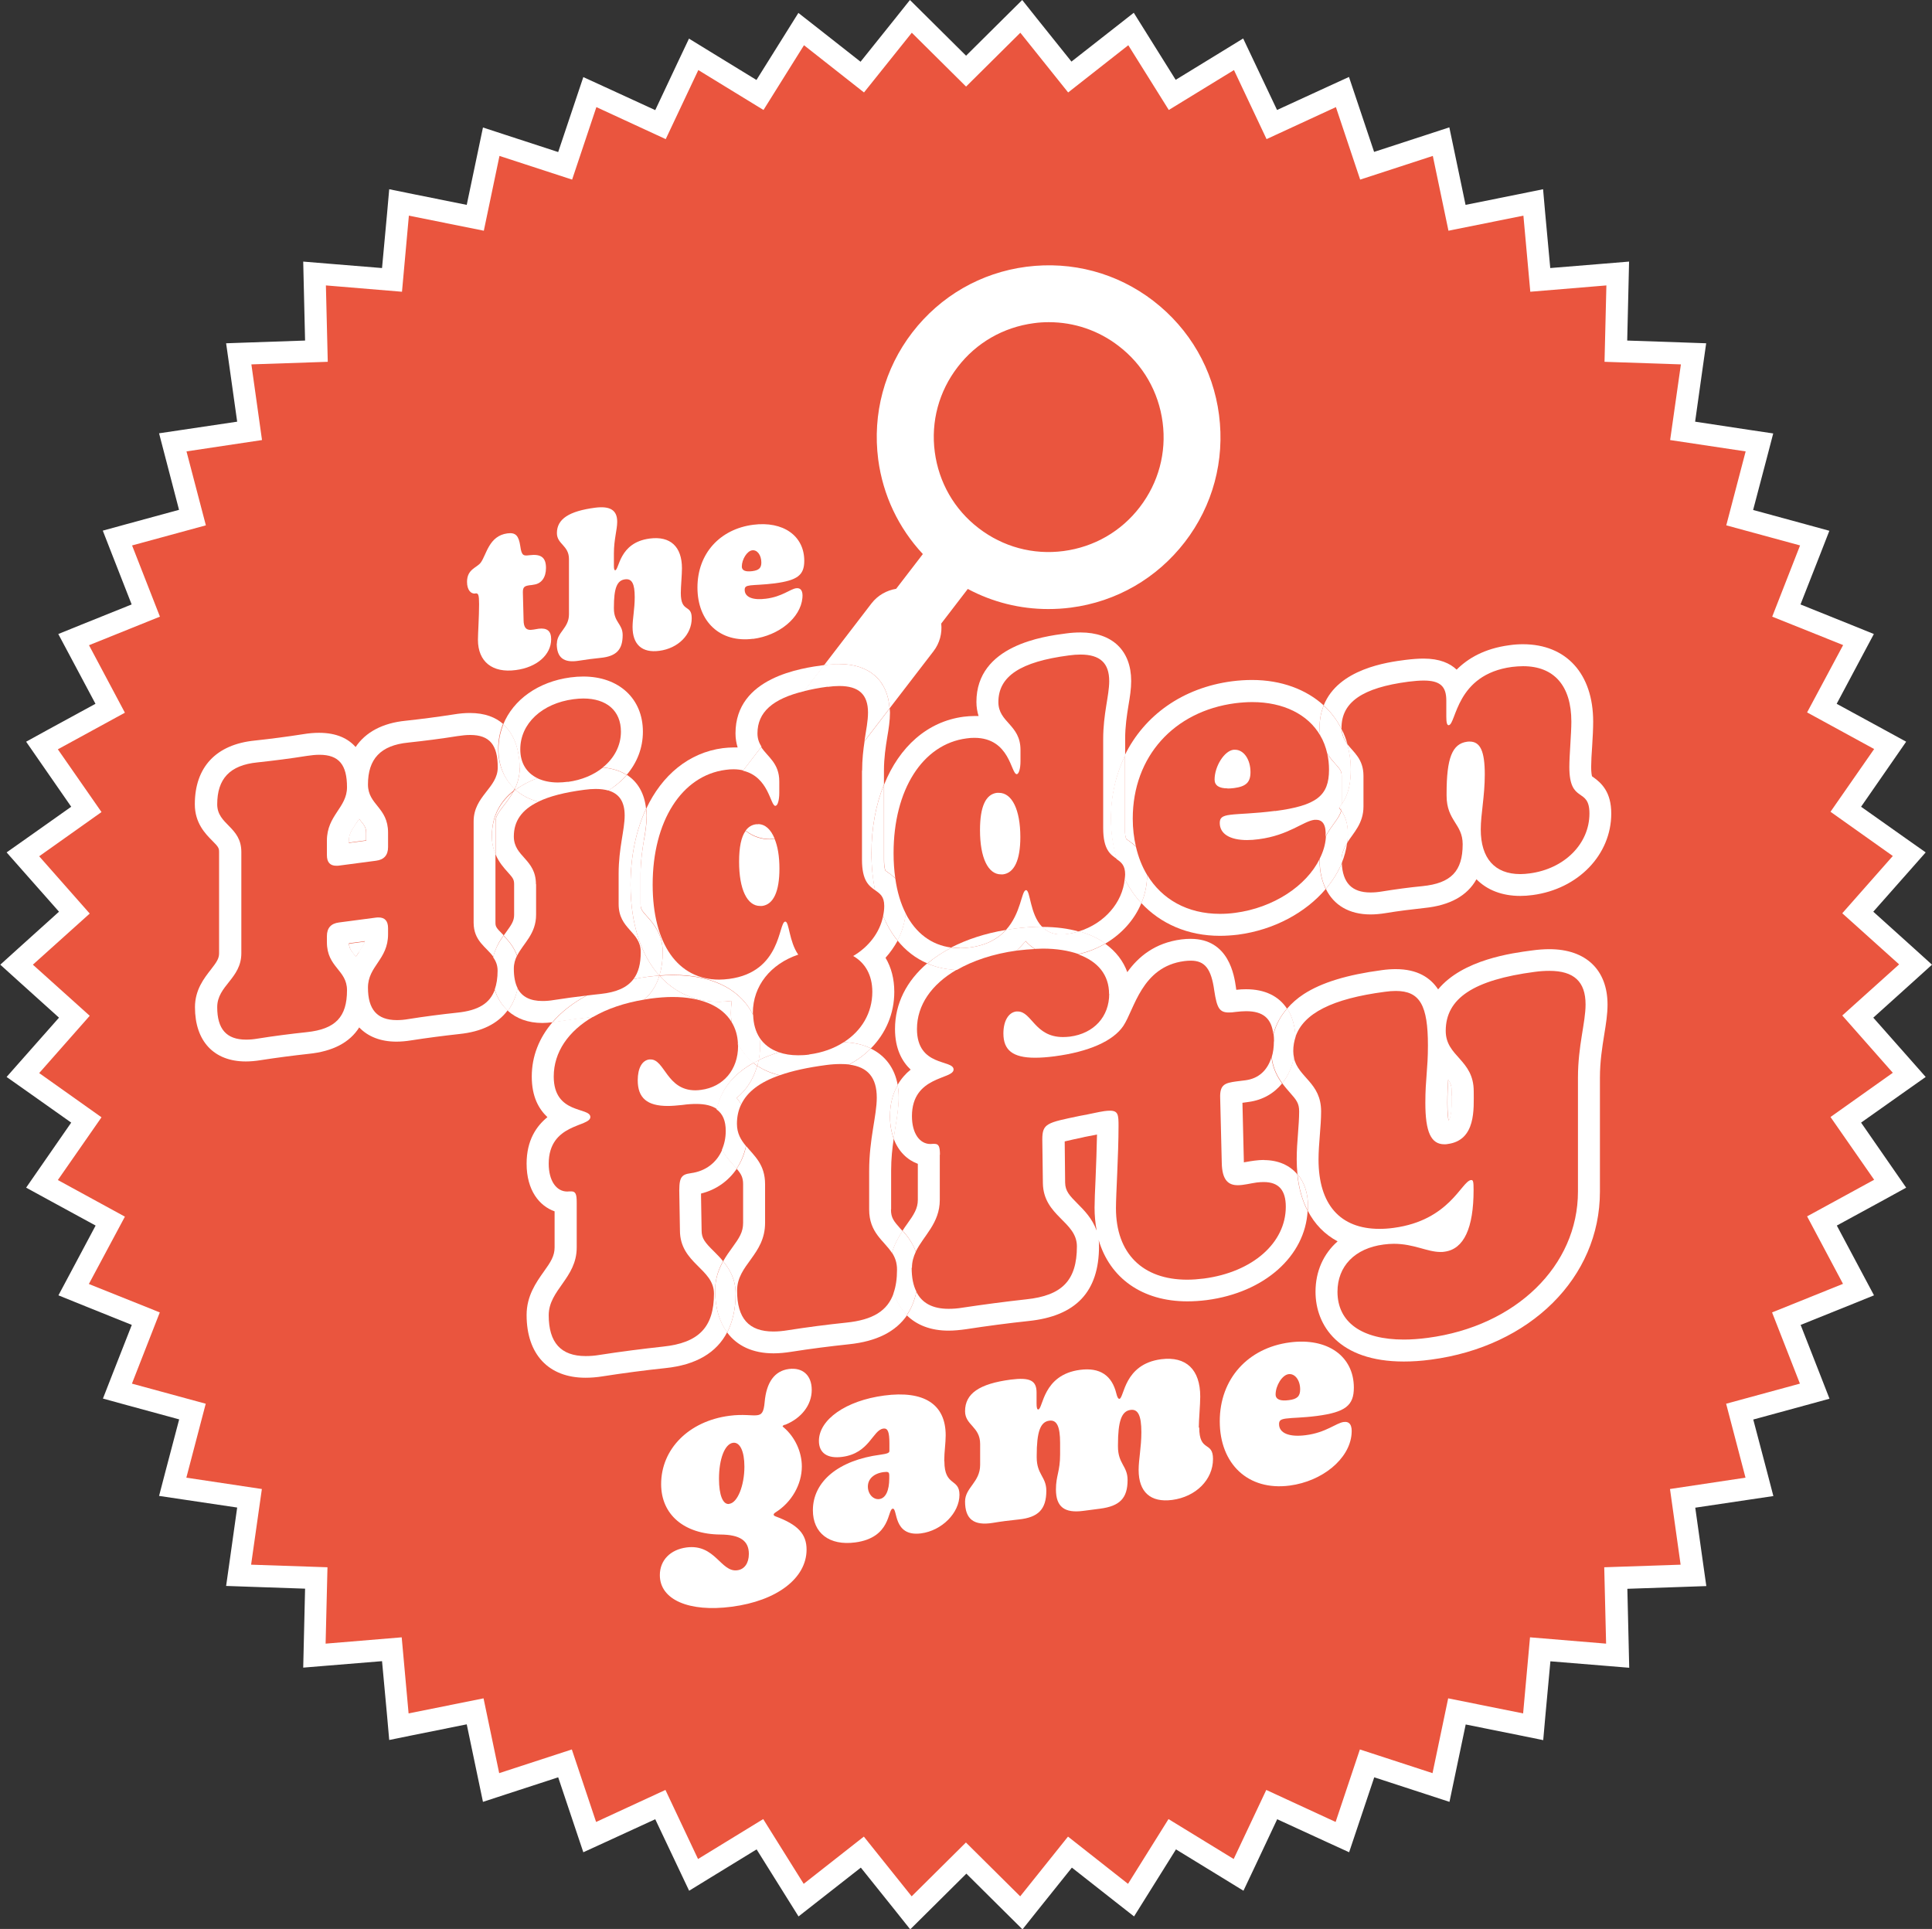 <?xml version="1.0" encoding="UTF-8"?>
<svg id="Calque_2" data-name="Calque 2" xmlns="http://www.w3.org/2000/svg" viewBox="0 0 134.57 134.35">
  <rect x="0" y="0" width="134.57" height="134.35" fill="#333333" stroke="none"/>
  <defs>
    <style>
      .cls-1 {
        fill: #ea553e;
      }

      .cls-2 {
        fill: #fff;
      }
    </style>
  </defs>
  <g id="DESIGN">
    <g>
      <g>
        <polygon class="cls-1" points="60.06 128.98 55.8 132.32 52.93 127.73 48.3 130.55 45.99 125.66 41.07 127.92 39.35 122.79 34.2 124.46 33.09 119.16 27.78 120.23 27.29 114.83 21.89 115.28 22.02 109.87 16.61 109.69 17.37 104.33 12.02 103.52 13.39 98.29 8.16 96.87 10.14 91.82 5.11 89.8 7.66 85.03 2.91 82.43 6 77.98 1.58 74.86 5.17 70.8 1.14 67.17 5.17 63.55 1.58 59.49 6 56.36 2.91 51.91 7.67 49.32 5.12 44.54 10.14 42.52 8.17 37.47 13.4 36.05 12.02 30.81 17.38 30.01 16.62 24.65 22.03 24.47 21.9 19.06 27.3 19.51 27.79 14.11 33.1 15.18 34.21 9.88 39.36 11.56 41.08 6.42 46 8.69 48.31 3.79 52.93 6.62 55.8 2.03 60.06 5.37 63.44 1.14 67.29 4.95 71.13 1.14 74.52 5.37 78.78 2.03 81.65 6.62 86.27 3.8 88.58 8.69 93.5 6.43 95.22 11.56 100.37 9.89 101.49 15.19 106.8 14.12 107.29 19.51 112.68 19.07 112.55 24.48 117.96 24.66 117.2 30.02 122.56 30.83 121.18 36.06 126.41 37.48 124.43 42.53 129.46 44.55 126.91 49.32 131.66 51.92 128.57 56.37 132.99 59.49 129.4 63.55 133.43 67.17 129.4 70.8 132.99 74.86 128.57 77.99 131.66 82.44 126.91 85.03 129.45 89.81 124.43 91.83 126.4 96.88 121.18 98.3 122.55 103.54 117.19 104.34 117.95 109.7 112.54 109.88 112.67 115.29 107.28 114.84 106.78 120.24 101.47 119.17 100.36 124.47 95.21 122.79 93.49 127.93 88.57 125.66 86.26 130.56 81.64 127.73 78.77 132.32 74.52 128.98 71.13 133.21 67.29 129.39 63.44 133.21 60.06 128.98"/>
        <path class="cls-2" d="m71.07,2.28l3.33,4.16,4.19-3.29,2.82,4.51,4.54-2.78,2.27,4.81,4.83-2.23,1.69,5.05,5.06-1.65,1.09,5.21,5.22-1.05.48,5.3,5.3-.44-.13,5.32,5.32.18-.75,5.27,5.26.79-1.35,5.15,5.14,1.4-1.94,4.96,4.94,1.98-2.51,4.69,4.67,2.55-3.04,4.37,4.34,3.08-3.52,3.99,3.96,3.56-3.96,3.56,3.52,3.99-4.34,3.08,3.04,4.37-4.67,2.55,2.5,4.7-4.94,1.99,1.94,4.96-5.14,1.4,1.35,5.15-5.26.79.74,5.27-5.32.18.13,5.32-5.3-.44-.48,5.3-5.22-1.05-1.09,5.21-5.06-1.65-1.69,5.05-4.83-2.23-2.27,4.81-4.54-2.78-2.82,4.51-4.18-3.29-3.33,4.16-3.78-3.75-3.78,3.75-3.33-4.16-4.19,3.29-2.82-4.51-4.54,2.78-2.27-4.81-4.83,2.23-1.69-5.05-5.06,1.65-1.09-5.21-5.22,1.05-.48-5.3-5.3.44.13-5.32-5.32-.18.75-5.27-5.26-.79,1.35-5.15-5.14-1.4,1.94-4.96-4.94-1.98,2.51-4.69-4.67-2.55,3.04-4.37-4.34-3.08,3.52-3.99-3.96-3.56,3.96-3.56-3.52-3.99,4.34-3.08-3.04-4.37,4.67-2.55-2.5-4.7,4.94-1.99-1.94-4.96,5.14-1.4-1.35-5.15,5.26-.79-.74-5.27,5.32-.18-.13-5.32,5.3.44.48-5.3,5.22,1.05,1.09-5.21,5.06,1.65,1.69-5.05,4.83,2.23,2.27-4.81,4.54,2.78,2.82-4.51,4.18,3.29,3.33-4.16,3.78,3.75,3.78-3.75m-7.69-2.28l-1.06,1.33-2.38,2.97-2.99-2.35-1.34-1.05-.9,1.44-2.02,3.23-3.25-1.99-1.45-.89-.73,1.54-1.62,3.44-3.46-1.59-1.55-.71-.54,1.61-1.21,3.61-3.62-1.18-1.62-.53-.35,1.67-.78,3.72-3.73-.75-1.67-.34-.15,1.7-.35,3.79-3.79-.31-1.7-.14.04,1.7.09,3.8-3.8.13-1.7.06.24,1.69.53,3.77-3.76.56-1.68.25.43,1.65.96,3.68-3.67,1-1.64.45.62,1.59,1.39,3.55-3.53,1.42-1.58.64.8,1.5,1.79,3.36-3.34,1.82-1.49.82.97,1.4,2.17,3.13-3.11,2.2-1.39.98,1.13,1.28,2.52,2.85-2.83,2.55-1.26,1.14,1.26,1.14,2.83,2.55-2.52,2.85-1.13,1.28,1.39.98,3.11,2.2-2.17,3.13-.97,1.4,1.5.82,3.34,1.82-1.79,3.36-.8,1.5,1.58.64,3.53,1.42-1.39,3.54-.62,1.59,1.64.45,3.67,1-.97,3.68-.43,1.65,1.68.25,3.76.56-.53,3.77-.24,1.69,1.7.06,3.8.13-.09,3.8-.04,1.7,1.7-.14,3.79-.31.35,3.79.15,1.7,1.67-.34,3.73-.75.78,3.73.35,1.67,1.62-.53,3.62-1.18,1.21,3.61.54,1.61,1.55-.71,3.46-1.59,1.63,3.44.73,1.54,1.45-.89,3.25-1.99,2.02,3.23.9,1.44,1.34-1.05,3-2.35,2.38,2.97,1.06,1.33,1.21-1.2,2.7-2.68,2.7,2.68,1.21,1.2,1.06-1.33,2.38-2.97,2.99,2.35,1.34,1.05.9-1.44,2.02-3.23,3.25,1.99,1.45.89.73-1.54,1.62-3.44,3.46,1.59,1.55.71.54-1.61,1.21-3.61,3.62,1.18,1.62.53.35-1.67.78-3.72,3.73.75,1.67.34.15-1.7.35-3.79,3.79.31,1.7.14-.04-1.7-.09-3.8,3.8-.13,1.7-.06-.24-1.69-.53-3.77,3.76-.56,1.68-.25-.43-1.65-.97-3.68,3.67-1,1.64-.45-.62-1.59-1.39-3.55,3.53-1.42,1.58-.64-.8-1.5-1.79-3.36,3.34-1.82,1.49-.82-.97-1.4-2.17-3.13,3.11-2.2,1.39-.98-1.13-1.28-2.52-2.85,2.83-2.55,1.26-1.14-1.26-1.14-2.83-2.55,2.52-2.85,1.13-1.28-1.39-.98-3.11-2.2,2.17-3.13.97-1.4-1.5-.82-3.34-1.82,1.79-3.36.8-1.5-1.58-.64-3.53-1.42,1.39-3.54.62-1.59-1.64-.45-3.67-1,.97-3.68.43-1.65-1.68-.25-3.76-.57.53-3.77.24-1.69-1.7-.06-3.8-.13.09-3.8.04-1.7-1.7.14-3.79.31-.35-3.79-.15-1.7-1.67.34-3.73.75-.78-3.73-.35-1.67-1.62.53-3.62,1.18-1.21-3.61-.54-1.61-1.55.71-3.46,1.59-1.63-3.44-.73-1.54-1.45.89-3.25,1.99-2.02-3.23-.9-1.44-1.34,1.05-3,2.35-2.38-2.97L71.2,0l-1.21,1.2-2.7,2.68-2.7-2.68-1.21-1.2h0Z"/>
      </g>
      <g>
        <polygon class="cls-2" points="45.93 67.95 45.93 67.95 45.93 67.95 45.93 67.95"/>
        <path class="cls-2" d="m35.85,54.96c-.03.05-.05.11-.08.16.05-.04.09-.07.14-.11-.02-.02-.04-.03-.06-.05Z"/>
        <path class="cls-2" d="m93.42,56.45c.02-.09.03-.18.03-.28v-.16c-.06.08-.11.16-.18.23.06.06.1.14.14.21Z"/>
        <path class="cls-2" d="m24.72,66.55s.05.06.07.09c.07-.12.15-.23.22-.33.2-.3.34-.52.42-.73l-1.12.15c.02.33.13.48.42.84Z"/>
        <path class="cls-2" d="m25.5,58.03c0-.39-.11-.53-.42-.91-.02-.03-.05-.06-.07-.09-.07.12-.15.23-.22.33-.34.51-.5.77-.5,1.22v.11l1.21-.16v-.51Z"/>
        <path class="cls-2" d="m101.12,76.31v-.29c0-.35-.08-.58-.24-.82-.04.48-.06.96-.06,1.62,0,.61.04,1,.08,1.24.15-.18.24-.62.23-1.74Z"/>
        <path class="cls-2" d="m58.46,46.25c2.1,0,3.38,1.15,3.5,3.09l3.06-3.98c.44-.57.61-1.26.54-1.93l1.85-2.41c1.72.92,3.64,1.4,5.6,1.4.52,0,1.05-.03,1.58-.1,3.17-.41,5.99-2.04,7.94-4.57,1.95-2.53,2.79-5.68,2.38-8.85-.41-3.17-2.04-5.99-4.57-7.94-2.53-1.95-5.67-2.79-8.85-2.38-3.17.41-5.99,2.04-7.94,4.57-1.95,2.53-2.79,5.68-2.38,8.85.33,2.5,1.42,4.78,3.11,6.59l-1.86,2.42c-.66.11-1.28.45-1.72,1.02l-3.3,4.3s.04,0,.06,0c.36-.05.7-.07,1.01-.07Zm8.24-20.68c1.3-1.7,3.19-2.78,5.31-3.06.35-.05.7-.07,1.05-.07,1.75,0,3.45.57,4.86,1.66,1.7,1.3,2.78,3.19,3.06,5.31.28,2.12-.29,4.22-1.59,5.91-1.3,1.7-3.19,2.78-5.31,3.06-2.12.28-4.22-.29-5.91-1.59-1.7-1.3-2.78-3.19-3.06-5.31s.29-4.22,1.59-5.91Z"/>
        <path class="cls-2" d="m33.11,41.33c.21-.03.26.1.26.76,0,.86-.08,2.04-.08,2.47,0,1.53,1.01,2.33,2.64,2.11,1.47-.19,2.46-1.07,2.46-2.15,0-.57-.28-.8-.87-.73-.47.06-1.04.32-1.05-.59l-.05-1.93c-.01-.41.14-.46.49-.51.08,0,.17-.02.28-.04.53-.07.84-.51.84-1.16,0-.73-.34-.99-1.15-.89-.4.05-.55.06-.64-.63-.11-.72-.31-.97-.9-.89-1.28.17-1.45,1.47-1.85,2.03-.27.37-.96.45-.96,1.35,0,.55.26.85.58.81Z"/>
        <path class="cls-2" d="m38.78,44.83c0,.96.47,1.36,1.53,1.19.5-.08,1.02-.15,1.53-.2,1.1-.11,1.53-.58,1.53-1.59,0-.78-.61-.88-.61-1.84v-.08c0-1.34.21-1.89.78-1.96.47-.06.67.29.67,1.24,0,.82-.15,1.5-.15,2.08,0,1.22.66,1.82,1.86,1.66,1.31-.17,2.26-1.12,2.26-2.27,0-1.02-.76-.34-.76-1.76,0-.44.08-1.26.08-1.72,0-1.51-.81-2.26-2.25-2.07-2.14.28-2.11,2.17-2.4,2.21-.06,0-.09-.09-.09-.32v-.86c0-.96.23-1.65.23-2.2,0-.81-.49-1.11-1.53-.98-1.83.24-2.67.79-2.67,1.77,0,.78.84.85.84,1.81v3.85c0,.96-.84,1.25-.84,2.03Z"/>
        <path class="cls-2" d="m52.45,44.5c1.82-.24,3.31-1.47,3.44-2.85.05-.49-.11-.72-.43-.68-.43.06-.98.59-2.11.73-.92.12-1.48-.11-1.48-.62,0-.2.09-.27.4-.31.34-.04.9-.04,1.7-.14,1.57-.21,2.05-.57,2.05-1.57,0-1.74-1.47-2.78-3.56-2.51-2.31.3-3.88,2-3.88,4.37s1.57,3.87,3.88,3.57Zm-.06-6.17c.35-.05.64.33.64.85,0,.38-.17.54-.63.6-.47.06-.73-.04-.73-.32,0-.5.37-1.09.72-1.13Z"/>
        <path class="cls-2" d="m54.68,99.24c1.15-.46,1.86-1.39,1.86-2.43s-.65-1.58-1.59-1.46c-1,.13-1.57.93-1.69,2.31-.06.68-.19.87-.52.91-.36.05-.96-.09-1.94.04-2.82.37-4.75,2.31-4.75,4.76,0,2.13,1.61,3.49,4.12,3.51,1.38.01,1.99.43,1.99,1.35,0,.65-.31,1.08-.81,1.14-1.15.15-1.53-1.85-3.53-1.59-1.13.15-1.86.89-1.86,1.93,0,1.71,2.03,2.59,5,2.2,3.16-.41,5.22-1.99,5.22-3.98,0-1.09-.61-1.74-2.15-2.31-.19-.07-.19-.17,0-.29,1.11-.7,1.82-1.94,1.82-3.19,0-1.02-.48-2.05-1.25-2.71-.1-.08-.15-.11.06-.2Zm-3.89,5.51c-.44.06-.71-.62-.71-1.75,0-1.38.4-2.43.98-2.51.48-.06.79.59.79,1.66,0,1.32-.48,2.52-1.05,2.59Z"/>
        <path class="cls-2" d="m65.77,101.77v-.04c0-.59.1-1.22.1-1.76,0-2.17-1.51-3.14-4.29-2.77-2.65.35-4.54,1.67-4.54,3.16,0,.84.59,1.25,1.63,1.11,1.9-.25,2.11-1.87,2.86-1.97.31-.04.42.23.42,1.04v.52c0,.13-.13.19-.63.26-2.9.38-4.7,1.86-4.7,3.87,0,1.59,1.15,2.48,2.95,2.24,2.51-.33,2.24-2.31,2.61-2.35.36-.05,0,1.97,1.97,1.72,1.46-.19,2.68-1.43,2.68-2.69,0-1.17-1.05-.55-1.05-2.33Zm-3.83,1.19c0,.86-.25,1.39-.69,1.45-.42.06-.8-.35-.8-.87s.4-.92,1.11-1.01c.31-.04.38,0,.38.24v.19Z"/>
        <path class="cls-2" d="m83.5,99.45c0-.56.1-1.59.1-2.18,0-1.88-.98-2.82-2.72-2.6-2.61.34-2.57,2.71-2.91,2.76-.08,0-.15-.11-.21-.36-.31-1.28-1.15-1.84-2.53-1.66-2.61.34-2.57,2.71-2.91,2.76-.08.01-.12-.12-.12-.41v-.77c0-.84-.46-1.07-1.8-.9-2.19.29-3.18.97-3.18,2.2,0,.98,1.05,1.07,1.05,2.28v1.46c0,1.21-1.05,1.58-1.05,2.55,0,1.23.61,1.7,1.92,1.49.59-.1,1.23-.18,1.82-.24,1.36-.14,1.92-.71,1.92-2,0-.98-.67-1.12-.67-2.33v-.1c0-1.67.25-2.37.88-2.45.52-.07.75.4.75,1.55v.79c0,1.21-.29,1.48-.29,2.45,0,1.21.59,1.67,1.92,1.49l1.15-.15c1.38-.18,1.92-.73,1.92-2,0-.98-.67-1.12-.67-2.33v-.1c0-1.67.25-2.37.88-2.45.52-.07.75.4.75,1.55,0,1.05-.19,1.9-.19,2.63,0,1.53.82,2.29,2.34,2.09,1.65-.22,2.84-1.41,2.84-2.85,0-1.28-.96-.43-.96-2.21Z"/>
        <path class="cls-2" d="m89.6,98.8c.42-.06,1.13-.05,2.13-.18,1.97-.26,2.57-.72,2.57-1.97,0-2.19-1.84-3.5-4.47-3.15-2.89.38-4.87,2.52-4.87,5.49s1.97,4.86,4.87,4.48c2.28-.3,4.16-1.85,4.31-3.58.06-.62-.13-.9-.54-.85-.54.07-1.23.74-2.65.92-1.15.15-1.86-.14-1.86-.77,0-.25.11-.34.5-.39Zm-.75-1.67c0-.63.46-1.36.9-1.42.44-.06.81.41.81,1.06,0,.48-.21.68-.79.75-.59.08-.92-.05-.92-.4Z"/>
        <path class="cls-2" d="m34.47,68.92c-.34.96-1.15,1.46-2.61,1.61-1.12.12-2.3.27-3.42.45-.29.05-.55.07-.8.07-1.38,0-2.01-.75-2.01-2.26s1.4-1.95,1.4-3.72v-.42c0-.5-.22-.75-.66-.75-.06,0-.12,0-.18.01l-2.58.34c-.56.07-.84.39-.84.95v.42c0,1.77,1.4,1.92,1.4,3.35,0,1.85-.79,2.71-2.81,2.92-1.12.12-2.3.27-3.42.45-.29.05-.55.07-.8.07-1.38,0-2.01-.75-2.01-2.26s1.68-1.99,1.68-3.76v-7.05c0-1.77-1.68-1.89-1.68-3.32,0-1.77.87-2.73,2.81-2.92,1.12-.12,2.3-.27,3.42-.45.33-.05.62-.08.89-.08,1.37,0,1.92.71,1.92,2.26,0,1.43-1.4,1.95-1.4,3.72v1.01c0,.5.22.74.66.74.06,0,.12,0,.18-.01l2.58-.34c.56-.07.84-.39.84-.95v-1.01c0-1.77-1.4-1.92-1.4-3.35,0-1.77.87-2.73,2.81-2.92,1.12-.12,2.3-.27,3.42-.45.33-.05.62-.08.89-.08,1.37,0,1.92.71,1.92,2.26,0,1.43-1.68,1.99-1.68,3.76v7.05c0,1.29.89,1.7,1.37,2.38.15-.62.44-1.11.72-1.5-.03-.03-.07-.07-.1-.1-.42-.42-.47-.51-.47-.78v-4.79c-.15-.35-.25-.76-.25-1.25,0-1.45.63-2.44,1.5-3.14.03-.05.06-.1.08-.16-.72-.67-1.14-1.63-1.14-2.77,0-.61.12-1.19.34-1.73-.51-.45-1.25-.76-2.31-.76-.35,0-.71.03-1.13.1-1.09.17-2.25.32-3.35.44-1.61.16-2.79.8-3.48,1.83-.51-.58-1.31-.99-2.55-.99-.35,0-.71.03-1.13.1-1.08.17-2.24.32-3.35.44-2.69.27-4.17,1.85-4.17,4.44,0,1.3.73,2.05,1.22,2.54.42.42.47.51.47.78v7.05c0,.37-.16.61-.58,1.15-.46.59-1.1,1.4-1.1,2.61,0,2.37,1.32,3.78,3.54,3.78.32,0,.67-.03,1.04-.09,1.09-.17,2.25-.32,3.34-.44,1.68-.17,2.86-.79,3.52-1.84.61.64,1.49.99,2.59.99.32,0,.67-.03,1.04-.09,1.09-.17,2.25-.32,3.34-.44,1.57-.16,2.68-.72,3.37-1.65-.42-.38-.73-.87-.92-1.48Zm-10.17-10.33c0-.45.16-.71.5-1.22.07-.1.14-.22.22-.33.02.03.05.06.07.09.31.38.42.52.42.91v.51l-1.21.16v-.11Zm.71,7.71c-.07.1-.14.22-.22.33-.02-.03-.05-.06-.07-.09-.28-.35-.4-.5-.42-.84l1.12-.15c-.08.22-.22.43-.42.73Z"/>
        <path class="cls-2" d="m36.2,53.49c0,.57-.15,1.06-.35,1.47.02.02.04.03.06.05.46-.34.99-.61,1.52-.81-.75-.37-1.19-1.05-1.19-2.01,0-1.8,1.52-3.2,3.7-3.49.24-.03.47-.05.69-.05,1.62,0,2.62.85,2.62,2.31,0,.99-.48,1.86-1.26,2.49.65.06,1.21.23,1.66.52.72-.84,1.13-1.87,1.13-3.01,0-2.3-1.67-3.84-4.15-3.84-.29,0-.58.02-.89.06-2.26.3-3.99,1.56-4.69,3.28.99.87,1.14,2.28,1.14,3.03Z"/>
        <path class="cls-2" d="m35.85,54.96c.2-.41.35-.9.35-1.47,0-.75-.15-2.16-1.14-3.03-.22.54-.34,1.12-.34,1.73,0,1.14.41,2.1,1.14,2.77Z"/>
        <path class="cls-2" d="m37.33,61.59c0-1.77-1.54-1.9-1.54-3.33,0-1.06.54-1.86,1.71-2.42-.62-.17-1.16-.44-1.59-.83-.05.04-.1.07-.14.11-.21.38-.46.71-.67.98-.42.54-.58.78-.58,1.15v2.26c.23.55.58.94.85,1.24.36.4.44.51.44.84v2.13c0,.42-.18.68-.54,1.18-.06.08-.12.17-.19.26.32.33.71.77.94,1.4.43-.86,1.32-1.5,1.32-2.85v-2.13Z"/>
        <path class="cls-2" d="m40.87,69.34c-.76.09-1.52.19-2.28.31-.29.05-.55.07-.8.07-.86,0-1.43-.29-1.74-.88-.13.61-.35,1.13-.68,1.56.6.54,1.41.85,2.41.85.22,0,.45-.02.69-.05.62-.72,1.43-1.35,2.38-1.86Z"/>
        <path class="cls-2" d="m42.38,55.06c.77.23,1.13.8,1.13,1.74,0,1.01-.42,2.27-.42,4.04v2.13c0,1.77,1.54,1.9,1.54,3.34,0,.82-.16,1.43-.51,1.89.33-.07.66-.12,1-.17.27-.04.54-.06.81-.08,0,0,0,0,0,0-1.28-1.42-2.01-3.61-2.01-6.33,0-2,.39-3.8,1.08-5.29-.11-1.06-.57-1.87-1.34-2.36-.35.41-.79.78-1.28,1.08Z"/>
        <path class="cls-2" d="m35.79,67.46c0-.34.09-.63.22-.89-.22-.63-.62-1.07-.94-1.4-.28.4-.58.89-.72,1.5.18.26.31.54.31.94,0,.51-.07.94-.2,1.31.18.61.5,1.1.92,1.48.32-.44.55-.96.68-1.56-.18-.35-.27-.81-.27-1.37Z"/>
        <path class="cls-2" d="m35.09,56.1c.21-.27.46-.6.67-.98-.87.7-1.5,1.69-1.5,3.14,0,.49.1.9.25,1.25v-2.26c0-.37.16-.61.58-1.15Z"/>
        <path class="cls-2" d="m39.55,54.45c-.24.03-.47.05-.69.05-.56,0-1.04-.11-1.44-.3-.53.2-1.05.47-1.52.81.43.38.97.66,1.59.83.78-.38,1.83-.65,3.2-.83.29-.04.56-.06.8-.06.34,0,.63.04.88.11.49-.3.92-.67,1.28-1.08-.45-.29-1.01-.46-1.66-.52-.63.51-1.47.87-2.44,1Z"/>
        <path class="cls-2" d="m59.42,66.58c.84.48,1.34,1.33,1.34,2.5,0,1.47-.75,2.72-1.99,3.51.72.02,1.35.17,1.89.43,1.03-1.04,1.63-2.41,1.63-3.94,0-.9-.21-1.7-.61-2.37.33-.37.61-.77.84-1.19-.4-.49-.73-1.06-1.01-1.71-.23,1.14-1,2.14-2.09,2.78Z"/>
        <path class="cls-2" d="m52.9,72.27c.02.19.04.39.04.58,0,.34-.04.67-.1.99.46-.22.94-.4,1.41-.55-.58-.2-1.04-.55-1.35-1.02Z"/>
        <path class="cls-2" d="m51.96,57.88s-.01-.01-.02-.02c-.31.42-.46,1.14-.46,2.16,0,1.92.56,3.08,1.46,3.08.05,0,.09,0,.14,0,.79-.1,1.21-1,1.21-2.6,0-.86-.12-1.56-.34-2.08-.11.01-.22.04-.33.04-.58,0-1.16-.18-1.66-.57Z"/>
        <path class="cls-2" d="m44.85,58.51c-.11.68-.23,1.45-.23,2.33v2.13c0,.33.08.44.44.84.44.49,1.1,1.23,1.1,2.49,0,.61-.08,1.15-.23,1.64,0,0,0,0,0,0,.31-.02.62-.04.92-.04,3.11,0,4.84,1.23,5.6,2.78,0-.04-.01-.08-.01-.13,0-1.89,1.24-3.41,3.16-4.06-.64-.91-.63-2.3-.9-2.3,0,0,0,0-.01,0-.48.06-.25,3.51-3.9,3.99-.24.03-.48.05-.7.05-2.87,0-4.63-2.48-4.63-6.62,0-4.41,2.02-7.59,5.08-7.99.19-.03.38-.04.55-.04.25,0,.48.03.68.08l1.27-1.65c-.16-.26-.28-.54-.28-.93,0-1.47,1.05-2.41,3.26-2.94l1.4-1.82c-1.59.21-6.19.85-6.19,4.76,0,.37.06.69.15.98-.09,0-.19,0-.29,0-.24,0-.49.02-.75.05-2.35.31-4.23,1.87-5.33,4.22.02.15.04.3.04.46,0,.56-.09,1.12-.19,1.71Z"/>
        <path class="cls-2" d="m60.04,53.68v6.2c0,1.46.48,1.82.91,2.12-.16-.79-.25-1.65-.25-2.58,0-1.78.31-3.4.87-4.78v-.97c0-.88.12-1.65.23-2.33.1-.59.19-1.15.19-1.71,0-.1-.02-.19-.02-.29l-1.75,2.28c-.09.6-.17,1.28-.17,2.05Z"/>
        <path class="cls-2" d="m54.02,56.12s0,0,.01,0c.14-.02.25-.4.25-.9v-.79c0-1.29-.82-1.71-1.26-2.4l-1.27,1.65c1.81.42,1.9,2.45,2.26,2.45Z"/>
        <path class="cls-2" d="m52.8,57.41s-.09,0-.14,0c-.3.04-.54.19-.72.44,0,0,.01.01.02.02.5.38,1.08.57,1.66.57.11,0,.22-.02.33-.04-.26-.63-.65-1-1.15-1Z"/>
        <path class="cls-2" d="m57.65,47.84c.29-.04.56-.06.81-.06,1.36,0,2,.59,2,1.85,0,.57-.13,1.22-.25,1.99l1.75-2.28c-.12-1.93-1.4-3.09-3.5-3.09-.31,0-.65.02-1.01.07-.02,0-.04,0-.06,0l-1.4,1.82c.5-.12,1.03-.23,1.65-.31Z"/>
        <path class="cls-2" d="m44.62,60.84c0-.88.12-1.65.23-2.33.1-.59.19-1.15.19-1.71,0-.16-.02-.31-.04-.46-.69,1.48-1.08,3.28-1.08,5.29,0,2.72.73,4.9,2.01,6.33.15-.49.23-1.03.23-1.64,0-1.26-.66-2-1.1-2.49-.36-.4-.44-.51-.44-.84"/>
        <path class="cls-2" d="m69.72,60.9s.09,0,.14,0c.79-.1,1.21-1,1.21-2.6,0-1.9-.58-3.08-1.49-3.08-.05,0-.09,0-.14,0-.79.1-1.18.97-1.18,2.6,0,1.92.56,3.08,1.46,3.08Z"/>
        <path class="cls-2" d="m71.47,62s0,0-.01,0c-.32.04-.33,1.61-1.4,2.78.2-.03.41-.07.62-.1.66-.09,1.3-.13,1.9-.13-.85-.88-.81-2.55-1.11-2.55Z"/>
        <path class="cls-2" d="m64.59,67.11c.49-.41,1.05-.78,1.68-1.11-1.4-.18-2.49-1.01-3.19-2.38-.07.66-.26,1.3-.57,1.88.57.71,1.27,1.25,2.08,1.6Z"/>
        <path class="cls-2" d="m75.15,64.87c.74.2,1.34.49,1.84.85,1.14-.67,2.03-1.66,2.51-2.82-.46-.49-.84-1.06-1.16-1.68-.15,1.65-1.42,3.1-3.19,3.65Z"/>
        <path class="cls-2" d="m61.67,60.63s.12.09.18.13c.14.1.32.23.51.41-.08-.55-.12-1.13-.12-1.75,0-4.41,2.02-7.59,5.08-7.99.19-.03.38-.04.55-.04,2.49,0,2.54,2.53,2.95,2.53,0,0,0,0,.01,0,.14-.02.25-.4.25-.9v-.79c0-1.77-1.54-1.9-1.54-3.33,0-1.8,1.54-2.81,4.91-3.25.29-.04.56-.06.81-.06,1.36,0,2,.59,2,1.85,0,1.01-.42,2.27-.42,4.04v6.2c0,1.52.52,1.85.96,2.15-.26-.87-.41-1.81-.41-2.82,0-1.61.35-3.09.98-4.39v-1.15c0-.88.12-1.65.23-2.33.1-.59.19-1.15.19-1.71,0-2.12-1.32-3.38-3.53-3.38-.31,0-.65.02-1.01.07-1.54.2-6.24.82-6.24,4.77,0,.37.06.69.15.98-.09,0-.19,0-.29,0-.24,0-.49.02-.75.05-2.52.33-4.48,2.09-5.54,4.73v5.24c0,.58.1.75.1.75Z"/>
        <path class="cls-2" d="m60.95,62c.34.24.64.43.64,1.1,0,.24-.03.47-.08.7.27.64.61,1.22,1.01,1.71.31-.59.5-1.23.57-1.88-.35-.69-.6-1.51-.73-2.45-.19-.18-.37-.32-.51-.41-.06-.04-.16-.11-.18-.13,0,0-.1-.17-.1-.75v-5.24c-.56,1.38-.87,3-.87,4.78,0,.92.08,1.78.25,2.58Z"/>
        <path class="cls-2" d="m78.45,58.43s.12.09.18.13c.13.09.31.22.49.4-.14-.6-.22-1.25-.22-1.94,0-4.35,2.89-7.48,7.13-8.04.41-.05.81-.08,1.19-.08,2.18,0,3.88.86,4.73,2.31-.02-.16-.04-.33-.04-.51,0-.6.11-1.11.29-1.57-1.22-1.11-2.95-1.77-4.99-1.77-.45,0-.92.03-1.39.09-3.45.45-6.12,2.38-7.48,5.16v5.05c0,.58.1.75.1.75Z"/>
        <path class="cls-2" d="m85.5,54.92c.13,0,.28-.01.45-.03.84-.11,1.15-.4,1.15-1.11,0-.9-.48-1.56-1.07-1.56-.04,0-.07,0-.11,0-.65.08-1.32,1.16-1.32,2.08,0,.41.32.61.9.61Z"/>
        <path class="cls-2" d="m91.92,59.82c-.93,1.89-3.22,3.41-5.89,3.76-.37.05-.72.07-1.06.07-2.26,0-4.04-1.01-5.07-2.72,0,.69-.14,1.35-.4,1.97,1.34,1.44,3.24,2.28,5.47,2.28.41,0,.84-.03,1.26-.08,2.51-.33,4.72-1.54,6.11-3.18-.27-.56-.43-1.22-.43-2,0-.03,0-.06,0-.1Z"/>
        <path class="cls-2" d="m93.85,51.81c-.1-.35-.23-.69-.39-1.01.02.42.18.73.39,1.01Z"/>
        <path class="cls-2" d="m93.44,59.91c0,.07,0,.14.01.21.19-.45.31-.92.38-1.39-.22.35-.39.72-.39,1.18Z"/>
        <path class="cls-2" d="m88.81,56.48c-1.46.19-2.5.19-3.12.27-.56.07-.73.21-.73.57,0,.76.71,1.19,1.9,1.19.25,0,.53-.02.82-.06,2.08-.27,3.09-1.25,3.87-1.35.05,0,.09,0,.13,0,.47,0,.7.39.65,1.15.18-.34.39-.63.57-.88.28-.38.44-.63.51-.9-.05-.07-.09-.14-.14-.21.07-.07.12-.15.18-.23v-1.98c0-.33-.08-.44-.44-.84-.17-.19-.38-.42-.56-.71.08.35.12.72.12,1.11,0,1.82-.87,2.5-3.76,2.88Z"/>
        <path class="cls-2" d="m77.78,59.84c.32.22.59.43.59,1.07,0,.11-.02.21-.03.32.32.62.7,1.19,1.16,1.68.26-.62.4-1.28.4-1.97-.35-.58-.61-1.24-.78-1.97-.18-.17-.36-.3-.49-.4-.06-.04-.16-.11-.18-.13,0,0-.1-.17-.1-.75v-5.05c-.63,1.3-.98,2.78-.98,4.39,0,1.01.15,1.95.41,2.82Z"/>
        <path class="cls-2" d="m93.42,56.45c.36.51.52,1.19.44,2.02,0,.08-.03.17-.04.25.46-.73,1.15-1.36,1.15-2.55v-2.13c0-1.18-.68-1.63-1.14-2.23.16.56.25,1.15.25,1.79,0,.85-.12,1.69-.64,2.42v.16c0,.1-.01.19-.03.28Z"/>
        <path class="cls-2" d="m93.44,50.7c0-1.8,1.46-2.8,4.66-3.22.41-.05.76-.08,1.06-.08,1.16,0,1.58.41,1.58,1.39v1.12c0,.41.05.6.16.6,0,0,0,0,.01,0,.53-.07.48-3.54,4.41-4.06.27-.03.52-.05.77-.05,2.16,0,3.36,1.37,3.36,3.86,0,.84-.14,2.35-.14,3.16,0,2.61,1.4,1.36,1.4,3.24,0,2.11-1.74,3.85-4.15,4.17-.23.03-.45.05-.66.05-1.79,0-2.76-1.1-2.76-3.11,0-1.07.28-2.31.28-3.83,0-1.61-.31-2.29-1.05-2.29-.06,0-.12,0-.18.01-1.04.14-1.43,1.14-1.43,3.61v.14c0,1.77,1.12,1.96,1.12,3.39,0,1.88-.81,2.72-2.81,2.92-.93.09-1.88.22-2.81.37-.29.05-.56.07-.8.07-1.3,0-1.94-.67-2-2.05-.26.64-.64,1.24-1.11,1.8.55,1.13,1.62,1.78,3.11,1.78.32,0,.67-.03,1.04-.09.9-.15,1.81-.26,2.72-.36,1.77-.18,2.98-.85,3.62-2,.74.75,1.78,1.16,3.05,1.16.28,0,.57-.02.86-.06,3.18-.42,5.48-2.81,5.48-5.68,0-1.47-.65-2.11-1.28-2.55-.02-.01-.04-.03-.06-.04-.02-.08-.06-.27-.06-.65,0-.36.03-.92.07-1.46.04-.6.07-1.23.07-1.7,0-3.33-1.87-5.39-4.89-5.39-.31,0-.63.02-.96.07-1.72.23-2.87.91-3.66,1.7-.46-.44-1.18-.77-2.3-.77-.36,0-.77.03-1.26.09-1.26.16-4.68.62-5.7,3.17.52.47.93,1.03,1.25,1.66,0-.03-.01-.06-.01-.1Z"/>
        <path class="cls-2" d="m91.95,51.21c.23.38.39.81.5,1.28.19.29.39.52.56.71.36.4.44.51.44.84v1.98c.52-.72.64-1.57.64-2.42,0-.63-.09-1.23-.25-1.79-.21-.28-.37-.59-.39-1.01-.31-.63-.73-1.19-1.25-1.66-.18.45-.29.97-.29,1.57,0,.18.02.35.04.51Z"/>
        <path class="cls-2" d="m93.44,59.91c0-.47.17-.83.39-1.18.01-.08.03-.17.04-.25.08-.84-.08-1.51-.44-2.02-.07.28-.23.52-.51.9-.18.25-.39.54-.57.88,0,.04,0,.06,0,.1-.04.51-.19,1-.43,1.47,0,.03,0,.06,0,.1,0,.78.16,1.45.43,2,.47-.56.85-1.16,1.11-1.8,0-.07-.01-.13-.01-.21Z"/>
        <path class="cls-2" d="m62.07,84.23v-2.69c0-.82.08-1.56.18-2.23-.16-.44-.26-.95-.26-1.55,0-.92.22-1.62.54-2.18-.21-1.19-.87-2.06-1.88-2.55-.43.44-.94.81-1.51,1.12,1.31.16,1.93.91,1.93,2.3,0,1.27-.53,2.87-.53,5.1v2.69c0,1.63,1.03,2.16,1.59,3.03.17-.6.45-1.1.74-1.53-.05-.06-.1-.11-.15-.16-.47-.53-.66-.76-.66-1.33Z"/>
        <path class="cls-2" d="m62.25,90.06c-.43,1.25-1.46,1.87-3.3,2.06-1.35.14-2.73.32-4.07.53-.36.06-.7.09-1.01.09-1.72,0-2.53-.92-2.53-2.85,0-1.81,1.95-2.49,1.95-4.72v-2.69c0-1.38-.75-1.97-1.32-2.66-.12.58-.34,1.11-.66,1.58.31.36.45.61.45,1.08v2.69c0,.65-.26,1.04-.76,1.73-.21.28-.43.6-.63.95.46.56.87,1.27.87,2.25,0,1.07-.21,1.96-.59,2.71.69.93,1.78,1.45,3.23,1.45.39,0,.81-.04,1.25-.11,1.33-.21,2.67-.38,3.99-.52,1.94-.2,3.28-.88,4.07-2.04-.41-.41-.73-.92-.92-1.53Z"/>
        <path class="cls-2" d="m51.31,76.47c.12.14.23.29.32.45.42-.88,1.3-1.55,2.68-2.03-.59-.13-1.11-.35-1.57-.66-.25.91-.74,1.68-1.43,2.24Z"/>
        <path class="cls-2" d="m56.37,73.45c-.27.04-.53.05-.78.05-.5,0-.94-.07-1.34-.21-.47.15-.95.33-1.41.55-.03.13-.06.26-.09.39.45.3.98.52,1.57.66.87-.31,1.94-.54,3.22-.71.37-.05.71-.07,1.02-.07.21,0,.41.01.59.03.57-.31,1.08-.68,1.51-1.12-.53-.26-1.16-.41-1.89-.43-.67.43-1.48.73-2.4.85Z"/>
        <path class="cls-2" d="m51.39,72.7c0,.05.02.1.02.15,0,1.66-1.03,2.86-2.58,3.06-.14.02-.28.03-.4.03-1.99,0-2.13-2.15-3.11-2.15-.03,0-.06,0-.09,0-.5.06-.81.6-.81,1.45,0,1.23.65,1.79,2.09,1.79.3,0,.65-.03,1.02-.07.35-.05.67-.07.96-.07.64,0,1.11.12,1.45.36.32-1.54,1.34-2.56,2.56-3.23-.45-.36-.82-.81-1.09-1.33Z"/>
        <path class="cls-2" d="m46.85,69.44c1.99,0,3.42.62,4.1,1.73-.02-.2-.04-.4-.04-.61,0-.29.02-.57.06-.85-.3.04-.6.06-.89.06-1.69,0-3.1-.65-4.15-1.82,0,0,0,0,0,0-.21.68-.56,1.23-1.05,1.67.15-.02.29-.05.44-.07.54-.07,1.05-.11,1.53-.11Z"/>
        <path class="cls-2" d="m50.37,87.85c-.21-.26-.44-.49-.64-.69-.64-.63-.86-.91-.86-1.45l-.04-2.36c0-.08,0-.16,0-.22,1.06-.26,1.91-.88,2.49-1.73-.07-.08-.13-.16-.22-.25-.25-.28-.55-.62-.8-1.06-.38.88-1.14,1.48-2.17,1.62-.74.1-.85.32-.81,1.66l.04,2.33c0,2.3,2.37,2.66,2.37,4.4,0,2.34-1.06,3.43-3.54,3.69-1.45.16-2.97.35-4.43.58-.35.06-.67.08-.97.08-1.72,0-2.57-.94-2.57-2.84,0-1.77,1.95-2.59,1.95-4.72v-3.15c0-.57-.08-.76-.38-.76-.04,0-.08,0-.12,0-.05,0-.11.01-.16.01-.76,0-1.29-.75-1.29-1.94,0-2.83,2.9-2.54,2.9-3.25s-2.55-.16-2.55-2.82c0-1.7,1.02-3.17,2.75-4.17-.82.09-1.65.2-2.47.33-.12.02-.23.03-.35.04-.94,1.09-1.46,2.38-1.46,3.8s.49,2.26,1.09,2.83c-.76.62-1.45,1.6-1.45,3.24,0,1.87.9,2.95,1.95,3.32v2.51c0,.6-.27,1.02-.76,1.7-.53.75-1.19,1.68-1.19,3.01,0,2.74,1.53,4.37,4.1,4.37.38,0,.79-.03,1.21-.1,1.41-.22,2.92-.42,4.35-.57,2.14-.22,3.57-1.07,4.31-2.5-.54-.73-.84-1.7-.84-2.92,0-.83.25-1.49.56-2.04Z"/>
        <path class="cls-2" d="m41.31,70.83c.98-.57,2.19-.98,3.57-1.21.49-.44.85-.99,1.05-1.67-.27.02-.53.05-.81.08-.34.04-.67.1-1,.17-.44.58-1.17.91-2.3,1.03-.31.03-.63.07-.95.11-.96.51-1.76,1.14-2.38,1.86.11-.01.23-.02.35-.04.82-.13,1.65-.24,2.47-.33Z"/>
        <path class="cls-2" d="m50.08,69.77c.29,0,.59-.02.89-.06-.04.28-.06.56-.06.85,0,.21.02.41.04.61.27.44.43.95.45,1.54.26.52.63.97,1.09,1.33.12-.07.24-.13.36-.19.06-.32.1-.64.1-.99,0-.19-.01-.39-.04-.58-.28-.43-.43-.96-.45-1.58-.76-1.55-2.49-2.78-5.6-2.78-.3,0-.6.01-.92.04,1.05,1.17,2.46,1.82,4.15,1.82Z"/>
        <path class="cls-2" d="m50.37,87.85c-.31.56-.56,1.22-.56,2.04,0,1.22.3,2.19.84,2.92.38-.75.59-1.64.59-2.71,0-.98-.41-1.7-.87-2.25Z"/>
        <path class="cls-2" d="m51.63,76.92c-.09-.16-.2-.31-.32-.45.69-.56,1.18-1.33,1.43-2.24-.09-.06-.18-.12-.27-.19-1.22.68-2.24,1.69-2.56,3.23.43.3.64.79.64,1.5,0,.49-.1.93-.27,1.32.25.44.56.79.8,1.06.08.09.15.17.22.25.31-.46.53-.99.66-1.58-.35-.42-.63-.87-.63-1.55,0-.5.1-.95.3-1.36Z"/>
        <path class="cls-2" d="m52.48,74.04c.09.07.18.13.27.19.04-.13.07-.26.09-.39-.12.06-.24.13-.36.19Z"/>
        <path class="cls-2" d="m77.26,69.22c0,1.59-1.06,2.76-2.73,2.98-.17.02-.34.03-.49.03-1.97,0-2.17-1.78-3.15-1.78-.04,0-.07,0-.11,0-.53.07-.89.65-.89,1.53,0,1.16.65,1.69,2.2,1.69.4,0,.85-.03,1.37-.1,2.37-.31,4.07-1.06,4.78-2.11.78-1.16,1.27-4.13,4.25-4.52.16-.02.31-.03.45-.03.99,0,1.43.57,1.64,2.1.18,1.18.35,1.51,1.01,1.51.14,0,.3-.01.48-.04.27-.03.51-.05.73-.05,1.18,0,1.76.5,1.89,1.59.17-.65.5-1.25.95-1.77-.57-.87-1.54-1.35-2.85-1.35-.22,0-.44.01-.68.04,0-.05-.02-.1-.02-.15-.12-.83-.48-3.4-3.16-3.4-.2,0-.41.01-.64.04-1.86.24-3.01,1.22-3.77,2.28-.27-.75-.78-1.44-1.54-1.98-.57.33-1.2.59-1.88.74,1.37.49,2.15,1.43,2.15,2.76Z"/>
        <path class="cls-2" d="m72.07,66.1c-.24-.16-.46-.35-.64-.55-.18.23-.39.46-.64.67.03,0,.06-.01.1-.02.41-.05.8-.08,1.18-.1Z"/>
        <path class="cls-2" d="m65.47,80.43c0-.57-.08-.76-.38-.76-.04,0-.08,0-.12,0-.05,0-.11.01-.16.01-.76,0-1.29-.75-1.29-1.94,0-2.83,2.9-2.54,2.9-3.25s-2.55-.16-2.55-2.82c0-1.67,1.02-3.11,2.75-4.12-.74-.03-1.42-.18-2.04-.45-1.43,1.22-2.24,2.79-2.24,4.57,0,1.38.49,2.26,1.09,2.83-.34.27-.65.62-.91,1.06.05.27.07.56.07.87,0,.67-.11,1.36-.23,2.09-.04.25-.08.5-.12.77.34.93.98,1.51,1.69,1.77v2.51c0,.6-.27,1.02-.76,1.7-.1.14-.2.28-.3.44.32.36.68.83.92,1.46.54-1.11,1.67-1.97,1.67-3.6v-3.15Z"/>
        <path class="cls-2" d="m72.58,64.55c.31.32.73.54,1.32.54.11,0,.24,0,.36-.02.3-.04.6-.11.88-.19-.72-.2-1.55-.32-2.53-.32-.01,0-.02,0-.03,0Z"/>
        <path class="cls-2" d="m88.04,80.79c-.21,0-.44.02-.68.05-.18.02-.37.06-.56.09-.05,0-.1.02-.16.03,0,0,0,0,0-.01l-.1-4.14.43-.06c.97-.13,1.77-.59,2.33-1.29-.34-.46-.65-1.05-.74-1.82-.27.9-.89,1.48-1.8,1.6-.25.03-.46.06-.64.08-.81.11-1.17.22-1.13,1.18l.11,4.48c.02,1.27.5,1.57,1.12,1.57.41,0,.88-.13,1.32-.19.17-.02.33-.03.48-.03,1.05,0,1.54.57,1.54,1.72,0,2.51-2.3,4.55-5.7,5-.41.05-.8.08-1.17.08-3.1,0-4.96-1.82-4.96-4.98,0-.99.18-3.74.18-5.72,0-.77-.02-1.07-.6-1.07-.11,0-.24.01-.39.03-.43.06-.96.2-1.7.33-2.3.48-2.62.52-2.62,1.65l.04,3.04c.04,2.3,2.37,2.66,2.37,4.4,0,2.37-1.03,3.43-3.54,3.69-1.45.16-2.97.36-4.43.58-.35.06-.67.08-.97.08-1.11,0-1.85-.4-2.24-1.18-.13.62-.36,1.17-.67,1.63.7.69,1.68,1.07,2.91,1.07.38,0,.79-.04,1.22-.1,1.43-.22,2.93-.42,4.35-.57,3.3-.34,4.91-2.04,4.91-5.21,0-.15,0-.3-.03-.45.78,2.67,3.04,4.29,6.18,4.29.44,0,.9-.03,1.37-.09,4.01-.53,6.84-3.06,7.01-6.21-.38-.73-.62-1.58-.72-2.55-.53-.63-1.33-.99-2.33-.99Zm-11.67,4.89c-.29-.81-.86-1.39-1.31-1.84-.58-.58-.86-.89-.87-1.47l-.03-2.87c.32-.08.79-.18,1.26-.28l.12-.03c.32-.06.61-.12.87-.17-.02,1-.06,2.14-.1,3.08-.04.85-.07,1.58-.07,2.02,0,.54.05,1.06.14,1.55Z"/>
        <path class="cls-2" d="m66.86,66.04c.23,0,.46-.02.7-.05,1.2-.16,1.98-.64,2.5-1.22-1.44.24-2.71.66-3.8,1.22.19.02.39.04.59.04Z"/>
        <path class="cls-2" d="m74.27,65.06c-.13.02-.25.02-.36.02-.6,0-1.02-.22-1.32-.54-.6,0-1.24.05-1.9.13-.21.03-.41.06-.62.1-.52.58-1.3,1.06-2.5,1.22-.24.03-.48.05-.7.05-.2,0-.4-.02-.59-.04-.63.32-1.19.69-1.68,1.11.62.27,1.3.42,2.04.45,1.12-.65,2.53-1.12,4.16-1.35.24-.21.45-.44.64-.67.18.21.4.39.64.55.19,0,.37-.02.55-.02.97,0,1.8.14,2.49.38.68-.15,1.31-.41,1.88-.74-.49-.35-1.1-.65-1.84-.85-.28.09-.57.16-.88.19Z"/>
        <path class="cls-2" d="m62.25,79.3c.04-.27.08-.52.12-.77.12-.73.23-1.42.23-2.09,0-.31-.03-.6-.07-.87-.32.56-.54,1.26-.54,2.18,0,.6.1,1.11.26,1.55Z"/>
        <path class="cls-2" d="m63.52,88.3c0-.42.11-.78.27-1.12-.23-.63-.6-1.1-.92-1.46-.29.44-.58.94-.74,1.53.21.32.35.69.35,1.18,0,.64-.08,1.17-.24,1.63.2.61.51,1.13.92,1.53.32-.46.54-1.01.67-1.63-.22-.43-.33-.98-.33-1.66Z"/>
        <path class="cls-2" d="m107.91,66.11c-.37,0-.78.03-1.21.09-1.37.18-4.81.63-6.53,2.71-.54-.82-1.45-1.41-2.95-1.41-.3,0-.62.02-.97.07-2.41.32-4.19.86-5.44,1.67-.46.3-.84.64-1.16,1.01.35.52.54,1.19.58,1.98.55-1.65,2.57-2.67,6.22-3.15.28-.04.54-.06.77-.06,1.69,0,2.24,1.01,2.24,3.8,0,1.66-.18,2.33-.18,3.99,0,2.03.39,2.89,1.33,2.89.07,0,.15,0,.23-.02,1.98-.26,1.81-2.47,1.81-3.67,0-2.23-1.95-2.4-1.95-4.21,0-2.27,1.95-3.55,6.2-4.11.37-.05.71-.07,1.02-.07,1.71,0,2.52.75,2.52,2.34,0,1.27-.53,2.87-.53,5.1v7.93c0,5.17-4.32,9.38-10.45,10.19-.6.08-1.16.12-1.68.12-2.92,0-4.62-1.2-4.62-3.33,0-1.77,1.2-3.03,3.22-3.29.25-.03.48-.05.7-.05,1.41,0,2.32.57,3.26.57.09,0,.19,0,.28-.02,1.35-.18,2.02-1.65,2.02-4.3,0-.56-.03-.69-.15-.69,0,0-.02,0-.03,0-.67.09-1.49,2.81-5.38,3.33-.35.05-.68.07-1,.07-2.73,0-4.24-1.69-4.24-4.83,0-1.1.18-2.29.18-3.35,0-2.02-1.6-2.35-1.9-3.75-.15.69-.42,1.3-.81,1.79.18.24.36.45.52.63.47.53.66.76.66,1.33,0,.47-.04.98-.08,1.53-.05.59-.09,1.21-.09,1.82,0,.35.02.69.05,1.01.47.56.74,1.32.74,2.26,0,.1-.01.2-.02.3.48.93,1.18,1.65,2.08,2.13-.98.86-1.54,2.08-1.54,3.51,0,2.35,1.62,4.86,6.15,4.86.59,0,1.22-.04,1.88-.13,6.93-.91,11.78-5.72,11.78-11.7v-7.93c0-1.15.16-2.13.3-3.01.12-.73.23-1.42.23-2.09,0-2.42-1.51-3.86-4.05-3.86Zm-7.04,9.09c.17.25.24.47.24.82v.29c.01,1.13-.08,1.56-.22,1.74-.04-.24-.08-.63-.08-1.24,0-.65.03-1.14.06-1.62Z"/>
        <path class="cls-2" d="m90.37,81.78c.1.97.34,1.83.72,2.55,0-.1.02-.2.02-.3,0-.94-.27-1.7-.74-2.26Z"/>
        <path class="cls-2" d="m88.73,72.53c0,.41-.05.77-.15,1.1.09.78.4,1.36.74,1.82.39-.49.67-1.1.81-1.79-.03-.14-.05-.29-.05-.46,0-.35.06-.67.16-.98-.04-.79-.24-1.46-.58-1.98-.46.53-.78,1.12-.95,1.77.02.16.03.33.03.52Z"/>
      </g>
    </g>
  </g>
</svg>